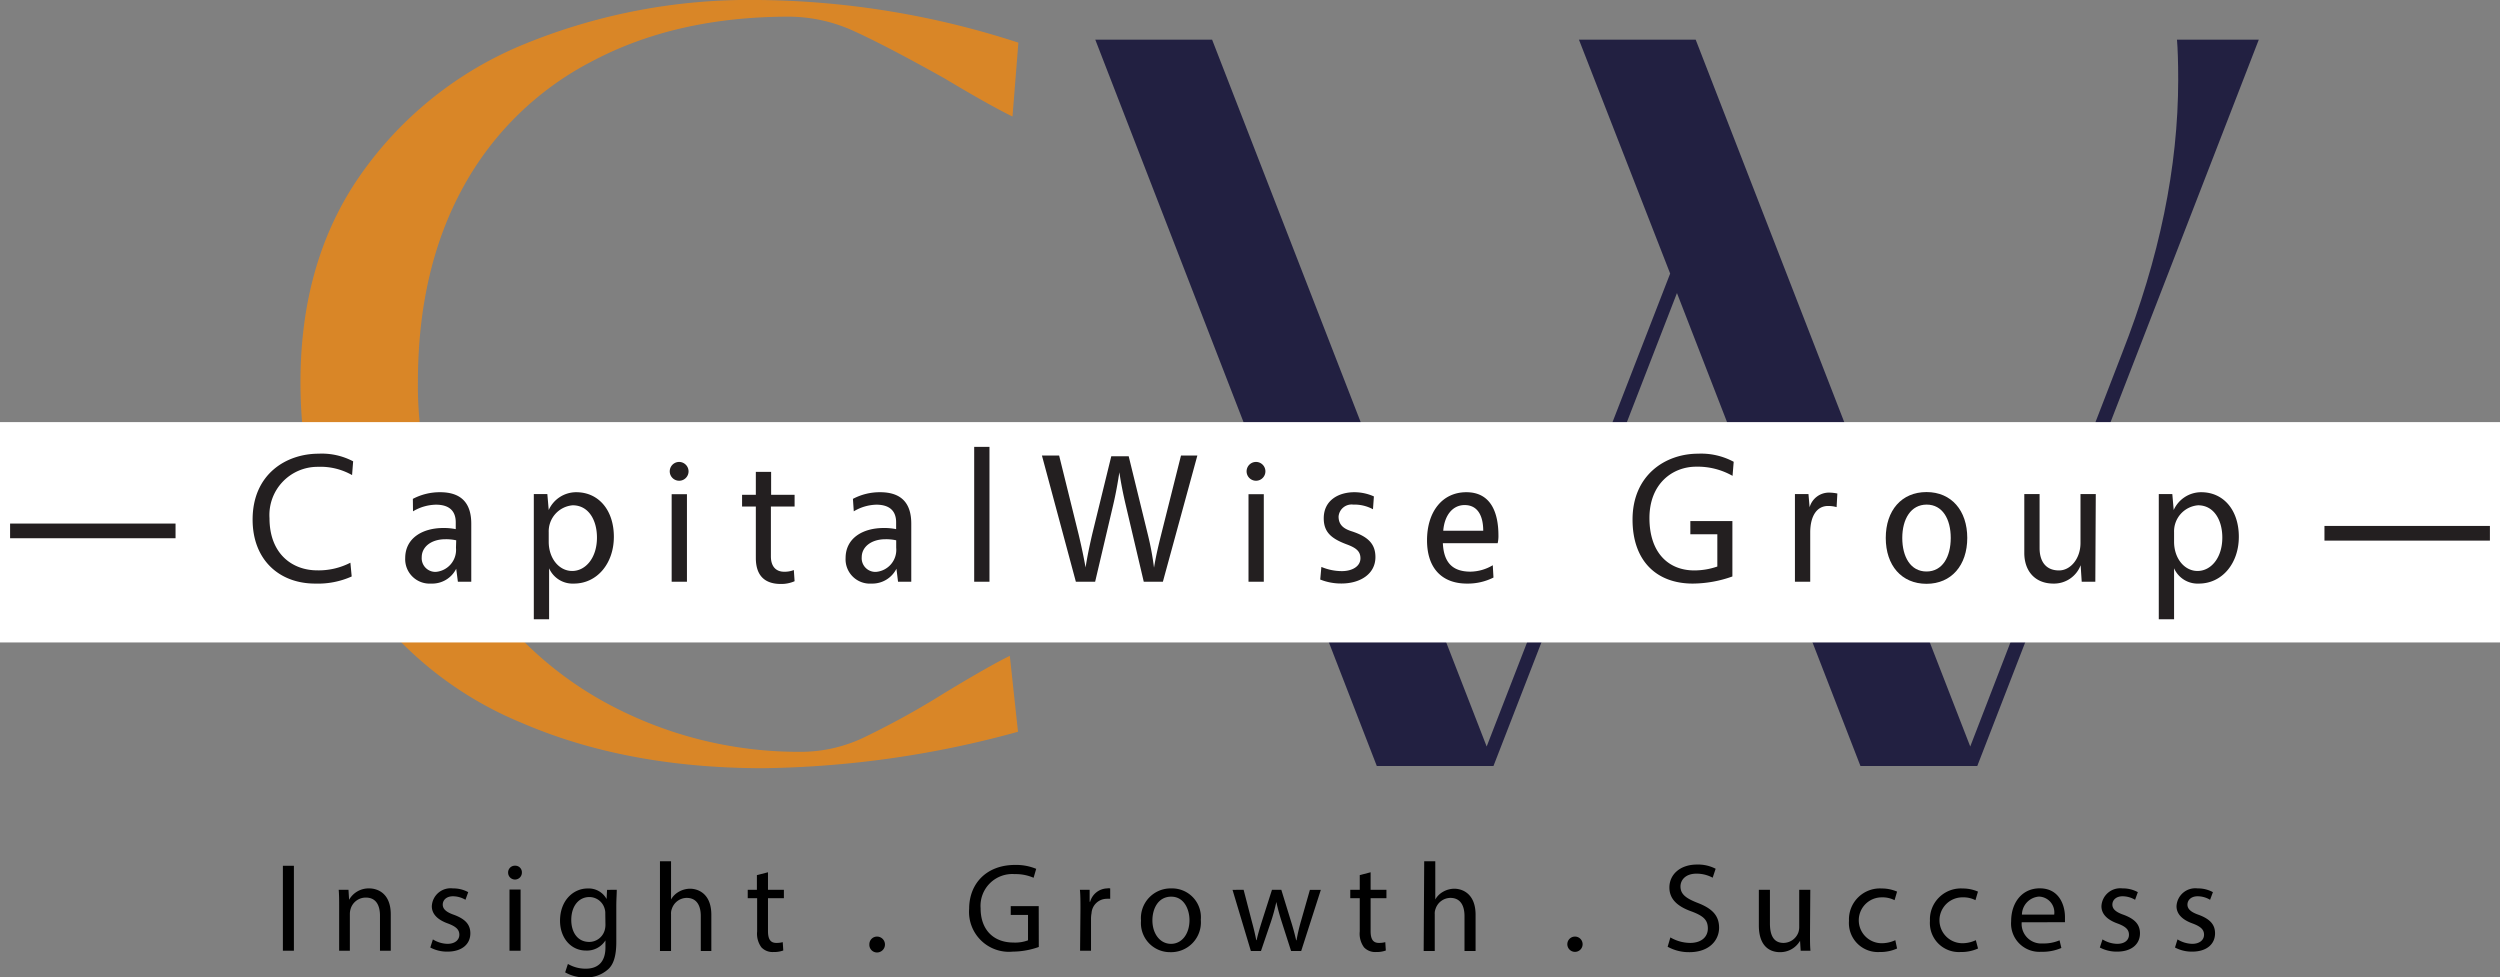 <svg xmlns="http://www.w3.org/2000/svg" viewBox="0 0 326.99 127.8"><rect x="0" y="0" width="326.99" height="127.8" fill="#808080" stroke="none"/><defs><style>.cls-1{fill:#222041;}.cls-2{fill:#d98627;}.cls-3{fill:#fff;}.cls-4{fill:#231f20;}</style></defs><g id="Layer_2" data-name="Layer 2"><g id="Layer_1-2" data-name="Layer 1"><path class="cls-1" d="M295.44,5.19l-36.82,95H243.34l-24-61.86-24,61.86H180.08l-36.82-95h15.28l35.91,92.45,24-61.86L206.52,5.19h15.27L257.7,97.64,277.56,46.2q7.33-18.68,7.34-35.73c0-2.35-.06-4.11-.16-5.28Z"/><path class="cls-2" d="M68.17,94.52A47.66,47.66,0,0,1,46.9,77.23Q39.3,65.88,39.3,50t7.83-27.09A48.47,48.47,0,0,1,68.56,5.78,77.67,77.67,0,0,1,99.2,0a112.59,112.59,0,0,1,34,5.58l-.77,9.66q-3.07-1.5-8.91-5Q115.94,6,111.72,4.08a20.57,20.57,0,0,0-8.52-1.9Q88.46,2.18,77.47,8A40.24,40.24,0,0,0,60.57,24.5Q54.66,35.26,54.66,50a47.16,47.16,0,0,0,24.73,42,52.68,52.68,0,0,0,25.8,6.33,19.17,19.17,0,0,0,8.07-2,107.71,107.71,0,0,0,10.21-5.65q5.84-3.54,8.61-4.9l1.07,9.93a131,131,0,0,1-33.49,4.77Q81.84,100.44,68.17,94.52Z"/><path d="M38.44,113.24v11.11H37V113.24Z"/><path d="M44.36,118.54c0-.83,0-1.5-.06-2.16h1.28l.08,1.31h0a2.93,2.93,0,0,1,2.63-1.49c1.11,0,2.82.65,2.82,3.39v4.76H49.7v-4.59c0-1.29-.48-2.36-1.84-2.36a2.06,2.06,0,0,0-2,1.48,2.27,2.27,0,0,0-.1.68v4.79H44.36Z"/><path d="M56.62,122.87a3.75,3.75,0,0,0,1.91.58c1,0,1.55-.53,1.55-1.19s-.42-1.07-1.49-1.47c-1.43-.51-2.11-1.3-2.11-2.25a2.46,2.46,0,0,1,2.76-2.34,4.06,4.06,0,0,1,2,.49l-.36,1a3.21,3.21,0,0,0-1.64-.46c-.85,0-1.33.5-1.33,1.09s.48,1,1.51,1.35c1.39.53,2.1,1.22,2.1,2.41,0,1.4-1.09,2.39-3,2.39a4.66,4.66,0,0,1-2.24-.54Z"/><path d="M68.26,114.14a.9.9,0,0,1-1.8,0,.88.88,0,0,1,.91-.91A.86.86,0,0,1,68.26,114.14Zm-1.62,10.21v-8h1.45v8Z"/><path d="M80.67,116.38c0,.57-.06,1.22-.06,2.19v4.63c0,1.83-.36,3-1.14,3.64a4.21,4.21,0,0,1-2.9,1,5.1,5.1,0,0,1-2.65-.66l.36-1.1a4.6,4.6,0,0,0,2.34.62c1.48,0,2.57-.77,2.57-2.78V123h0a2.86,2.86,0,0,1-2.54,1.33c-2,0-3.4-1.68-3.4-3.89,0-2.7,1.77-4.23,3.6-4.23a2.66,2.66,0,0,1,2.49,1.38h0l.06-1.2Zm-1.5,3.15a1.93,1.93,0,0,0-.08-.66,2.08,2.08,0,0,0-2-1.54c-1.38,0-2.37,1.17-2.37,3,0,1.56.79,2.87,2.36,2.87a2.11,2.11,0,0,0,2-1.49,2.52,2.52,0,0,0,.11-.77Z"/><path d="M86.32,112.65h1.45v5h0a2.62,2.62,0,0,1,1-1,3,3,0,0,1,1.48-.41c1.07,0,2.79.65,2.79,3.41v4.74H91.66v-4.58c0-1.28-.48-2.37-1.85-2.37a2.07,2.07,0,0,0-1.94,1.45,1.62,1.62,0,0,0-.1.69v4.81H86.32Z"/><path d="M100.45,114.09v2.29h2.08v1.1h-2.08v4.3c0,1,.28,1.55,1.09,1.55a3.17,3.17,0,0,0,.84-.1l.07,1.09a3.51,3.51,0,0,1-1.29.2,2,2,0,0,1-1.57-.61,3,3,0,0,1-.56-2.08v-4.35H97.8v-1.1H99v-1.92Z"/><path d="M113.71,123.5a1,1,0,0,1,1-1,1,1,0,0,1,0,2.08A1,1,0,0,1,113.71,123.5Z"/><path d="M135.87,123.86a10.34,10.34,0,0,1-3.41.61,5.22,5.22,0,0,1-5.7-5.6c0-3.32,2.29-5.74,6-5.74a6.88,6.88,0,0,1,2.77.51l-.34,1.17a5.86,5.86,0,0,0-2.46-.48,4.16,4.16,0,0,0-4.47,4.47c0,2.82,1.7,4.48,4.29,4.48a4.78,4.78,0,0,0,1.91-.29v-3.32h-2.26v-1.15h3.66Z"/><path d="M141.32,118.87c0-.94,0-1.75-.07-2.49h1.27l0,1.56h.07a2.38,2.38,0,0,1,2.21-1.74,1.32,1.32,0,0,1,.41,0v1.36a2.41,2.41,0,0,0-.5,0,2,2,0,0,0-1.94,1.87,4.18,4.18,0,0,0-.07.67v4.25h-1.43Z"/><path d="M157.06,120.3a3.9,3.9,0,0,1-4,4.24,3.8,3.8,0,0,1-3.82-4.11,3.89,3.89,0,0,1,3.95-4.23A3.77,3.77,0,0,1,157.06,120.3Zm-6.33.08c0,1.75,1,3.07,2.43,3.07s2.42-1.3,2.42-3.1c0-1.35-.67-3.07-2.39-3.07S150.73,118.87,150.73,120.38Z"/><path d="M162.66,116.38l1.05,4.05c.24.89.45,1.72.6,2.54h.05c.18-.81.44-1.66.71-2.52l1.3-4.07h1.22l1.23,4c.3.95.53,1.79.71,2.6h.05a24.37,24.37,0,0,1,.61-2.59l1.14-4h1.43l-2.57,8h-1.32l-1.22-3.8c-.28-.89-.51-1.68-.71-2.62h0a23.94,23.94,0,0,1-.72,2.63l-1.29,3.79h-1.32l-2.4-8Z"/><path d="M179.27,114.09v2.29h2.07v1.1h-2.07v4.3c0,1,.28,1.55,1.08,1.55a3.17,3.17,0,0,0,.84-.1l.07,1.09a3.43,3.43,0,0,1-1.29.2,2,2,0,0,1-1.56-.61,3,3,0,0,1-.56-2.08v-4.35h-1.24v-1.1h1.24v-1.92Z"/><path d="M186.28,112.65h1.45v5h0a2.62,2.62,0,0,1,1-1,3,3,0,0,1,1.48-.41c1.07,0,2.79.65,2.79,3.41v4.74h-1.45v-4.58c0-1.28-.48-2.37-1.85-2.37a2.07,2.07,0,0,0-1.94,1.45,1.62,1.62,0,0,0-.1.69v4.81h-1.45Z"/><path d="M205,123.5a1,1,0,0,1,1-1,1,1,0,1,1-1,1Z"/><path d="M218.48,122.61a5.19,5.19,0,0,0,2.58.72c1.46,0,2.32-.77,2.32-1.89s-.59-1.64-2.09-2.21c-1.82-.64-2.94-1.58-2.94-3.15,0-1.73,1.44-3,3.6-3a5,5,0,0,1,2.45.55l-.39,1.17a4.44,4.44,0,0,0-2.11-.53c-1.52,0-2.1.91-2.1,1.67,0,1,.68,1.54,2.21,2.14,1.88.72,2.84,1.63,2.84,3.26s-1.27,3.2-3.89,3.2a5.74,5.74,0,0,1-2.84-.71Z"/><path d="M236.74,122.18c0,.82,0,1.55.06,2.17h-1.28l-.08-1.3h0a3,3,0,0,1-2.63,1.49c-1.26,0-2.76-.7-2.76-3.5v-4.66h1.45v4.41c0,1.52.47,2.54,1.78,2.54a2.1,2.1,0,0,0,1.92-1.32,2.12,2.12,0,0,0,.13-.74v-4.89h1.45Z"/><path d="M248.13,124.06a5.32,5.32,0,0,1-2.29.46,3.79,3.79,0,0,1-4-4.07,4.05,4.05,0,0,1,4.29-4.24,5,5,0,0,1,2,.41l-.33,1.12a3.48,3.48,0,0,0-1.68-.37,3,3,0,0,0,0,6,4.18,4.18,0,0,0,1.78-.4Z"/><path d="M258.72,124.06a5.32,5.32,0,0,1-2.29.46,3.79,3.79,0,0,1-4-4.07,4.05,4.05,0,0,1,4.28-4.24,4.94,4.94,0,0,1,2,.41l-.33,1.12a3.44,3.44,0,0,0-1.68-.37,3,3,0,0,0-.05,6,4.1,4.1,0,0,0,1.78-.4Z"/><path d="M264.43,120.63a2.56,2.56,0,0,0,2.74,2.77,5.28,5.28,0,0,0,2.21-.41l.24,1a6.27,6.27,0,0,1-2.65.5,3.7,3.7,0,0,1-3.92-4c0-2.41,1.41-4.3,3.74-4.3,2.6,0,3.3,2.29,3.3,3.75,0,.3,0,.53,0,.68Zm4.25-1a2.07,2.07,0,0,0-2-2.36,2.41,2.41,0,0,0-2.22,2.36Z"/><path d="M275,122.87a3.75,3.75,0,0,0,1.91.58c1.05,0,1.55-.53,1.55-1.19s-.41-1.07-1.49-1.47c-1.43-.51-2.11-1.3-2.11-2.25a2.46,2.46,0,0,1,2.76-2.34,4,4,0,0,1,2,.49l-.36,1a3.21,3.21,0,0,0-1.64-.46c-.85,0-1.33.5-1.33,1.09s.48,1,1.52,1.35c1.38.53,2.09,1.22,2.09,2.41,0,1.4-1.09,2.39-3,2.39a4.7,4.7,0,0,1-2.25-.54Z"/><path d="M284.81,122.87a3.82,3.82,0,0,0,1.92.58c1,0,1.55-.53,1.55-1.19s-.42-1.07-1.49-1.47c-1.43-.51-2.11-1.3-2.11-2.25a2.46,2.46,0,0,1,2.76-2.34,4.06,4.06,0,0,1,2,.49l-.37,1a3.17,3.17,0,0,0-1.63-.46c-.85,0-1.33.5-1.33,1.09s.48,1,1.51,1.35c1.39.53,2.1,1.22,2.1,2.41,0,1.4-1.09,2.39-3,2.39a4.66,4.66,0,0,1-2.24-.54Z"/><rect class="cls-3" y="55.21" width="326.99" height="28.82"/><rect class="cls-4" x="1.32" y="68.48" width="21.64" height="1.92"/><rect class="cls-4" x="304.03" y="68.79" width="21.64" height="1.92"/><path class="cls-4" d="M46,75.4a10.78,10.78,0,0,1-4.78.93c-4.68,0-8.18-3.09-8.18-8.37,0-5.93,4.37-8.62,8.64-8.62a8.78,8.78,0,0,1,4.51,1l-.14,1.8a8.35,8.35,0,0,0-4.49-1.08,6.3,6.3,0,0,0-6.31,6.72c0,4.68,3,6.82,6.24,6.82a9.06,9.06,0,0,0,4.34-1Z"/><path class="cls-4" d="M54,65.25a7.55,7.55,0,0,1,3.56-.87c2.9,0,4.08,1.56,4.08,4.11v7.6H59.89l-.22-1.7a3.51,3.51,0,0,1-3.29,1.94A3.19,3.19,0,0,1,53,73c0-2.62,2.26-3.94,5-3.94a7.87,7.87,0,0,1,1.61.15v-.89c0-1.54-.91-2.31-2.59-2.31a6.05,6.05,0,0,0-3,.87Zm5.67,5.42a6.1,6.1,0,0,0-1.42-.14c-1.85,0-3.09,1-3.09,2.35A1.79,1.79,0,0,0,57,74.8a2.89,2.89,0,0,0,2.64-3.15Z"/><path class="cls-4" d="M71.77,66.71a3.94,3.94,0,0,1,3.6-2.33c2.93,0,4.92,2.35,4.92,5.83s-2.19,6.12-5.23,6.12a3.36,3.36,0,0,1-3.24-2V81h-2V64.62h1.77Zm0,4.15c0,2.16,1.34,3.82,3.07,3.82s3.24-1.68,3.24-4.37c0-2.3-1.11-4.22-3.17-4.22a3.42,3.42,0,0,0-3.14,3.52Z"/><path class="cls-4" d="M90.06,61.64a1.23,1.23,0,1,1-1.23-1.22A1.24,1.24,0,0,1,90.06,61.64Zm-2.21,3h2V76.09h-2Z"/><path class="cls-4" d="M103.93,64.72v1.53h-3.1v6.53c0,1.35.7,2,1.73,2a3.27,3.27,0,0,0,1.27-.22l.1,1.46a4.3,4.3,0,0,1-1.8.36c-1.92,0-3.27-.91-3.27-3.4V66.25h-1.8V64.72h1.8v-3h2v3Z"/><path class="cls-4" d="M111.56,65.25a7.48,7.48,0,0,1,3.55-.87c2.91,0,4.08,1.56,4.08,4.11v7.6h-1.73l-.21-1.7A3.53,3.53,0,0,1,114,76.33,3.18,3.18,0,0,1,110.6,73c0-2.62,2.25-3.94,5-3.94a7.8,7.8,0,0,1,1.61.15v-.89c0-1.54-.91-2.31-2.59-2.31a6,6,0,0,0-2.95.87Zm5.66,5.42a6,6,0,0,0-1.41-.14c-1.85,0-3.1,1-3.1,2.35a1.79,1.79,0,0,0,1.87,1.92,2.89,2.89,0,0,0,2.64-3.15Z"/><path class="cls-4" d="M127.42,76.09V58.45h2V76.09Z"/><path class="cls-4" d="M141.08,69.9c.38,1.61.65,2.88.91,4.32.22-1.44.53-2.88.86-4.32l2.5-10.22h2.28l2.5,10.22a37.84,37.84,0,0,1,.81,4.35c.24-1.47.58-2.91.94-4.35l2.59-10.32h2.14L152.1,76.09h-2.5l-2.35-10c-.34-1.44-.63-2.88-.84-4.32-.22,1.44-.48,2.88-.82,4.32l-2.35,10h-2.52l-4.44-16.51h2.25Z"/><path class="cls-4" d="M165.51,61.64a1.23,1.23,0,1,1-1.22-1.22A1.23,1.23,0,0,1,165.51,61.64Zm-2.21,3h2V76.09h-2Z"/><path class="cls-4" d="M172.83,74.15a6.94,6.94,0,0,0,2.69.55c1.34,0,2.42-.62,2.42-1.68,0-.91-.57-1.37-1.8-1.82-2-.75-3-1.59-3-3.41,0-2.4,2-3.41,4-3.41a6.25,6.25,0,0,1,2.56.55l-.12,1.68A5.09,5.09,0,0,0,177,66a1.71,1.71,0,0,0-1.92,1.56c0,1.13.72,1.61,1.68,1.92,2.18.7,3.14,1.66,3.14,3.39,0,2.21-2,3.45-4.44,3.45a7.27,7.27,0,0,1-2.78-.52Z"/><path class="cls-4" d="M195.34,75.54a7.43,7.43,0,0,1-3.48.79c-3.17,0-5.21-1.92-5.21-5.66s2-6.29,5.14-6.29,4.2,2.55,4.2,5.67a4.18,4.18,0,0,1-.1,1h-7.17c.12,2.59,1.32,3.72,3.62,3.72a5.84,5.84,0,0,0,2.91-.84ZM194,69.42c0-1.87-.67-3.36-2.43-3.36-1.58,0-2.64,1.35-2.8,3.36Z"/><path class="cls-4" d="M226.59,75.4a15.64,15.64,0,0,1-5.18.93c-4.78,0-7.88-3-7.88-8.37,0-5.83,4.3-8.62,8.57-8.62a9,9,0,0,1,4.66,1.06l-.15,1.84a9.25,9.25,0,0,0-4.75-1.2c-3.12,0-6.12,2.24-6.12,6.72s2.43,6.85,5.88,6.85a9.27,9.27,0,0,0,3-.51V69.88h-3.53V68.15h5.5Z"/><path class="cls-4" d="M236.69,66.35a2.63,2.63,0,0,1,2.48-1.92,5.64,5.64,0,0,1,1.15.12l-.1,1.78a4,4,0,0,0-1.13-.15c-1.41,0-2.32,1.25-2.32,3.48v6.43h-2V64.62h1.77Z"/><path class="cls-4" d="M257.31,70.36c0,3.57-2.07,6-5.33,6s-5.33-2.4-5.33-6,2.07-6,5.33-6S257.31,66.78,257.31,70.36Zm-8.5,0c0,2.47,1.08,4.39,3.17,4.39s3.17-1.92,3.17-4.39S254.07,66,252,66,248.81,67.89,248.81,70.36Z"/><path class="cls-4" d="M274.06,76.09h-1.78l-.14-2.16a3.72,3.72,0,0,1-3.55,2.4c-2.47,0-3.82-1.7-3.82-4V64.62h2V71.7c0,1.63.74,2.91,2.54,2.91,1.54,0,2.81-1.59,2.81-3.58V64.62h2Z"/><path class="cls-4" d="M284.31,66.71a3.94,3.94,0,0,1,3.6-2.33c2.93,0,4.92,2.35,4.92,5.83s-2.19,6.12-5.23,6.12a3.36,3.36,0,0,1-3.24-2V81h-2V64.62h1.77Zm.05,4.15c0,2.16,1.34,3.82,3.07,3.82s3.24-1.68,3.24-4.37c0-2.3-1.11-4.22-3.17-4.22a3.42,3.42,0,0,0-3.14,3.52Z"/></g></g></svg>